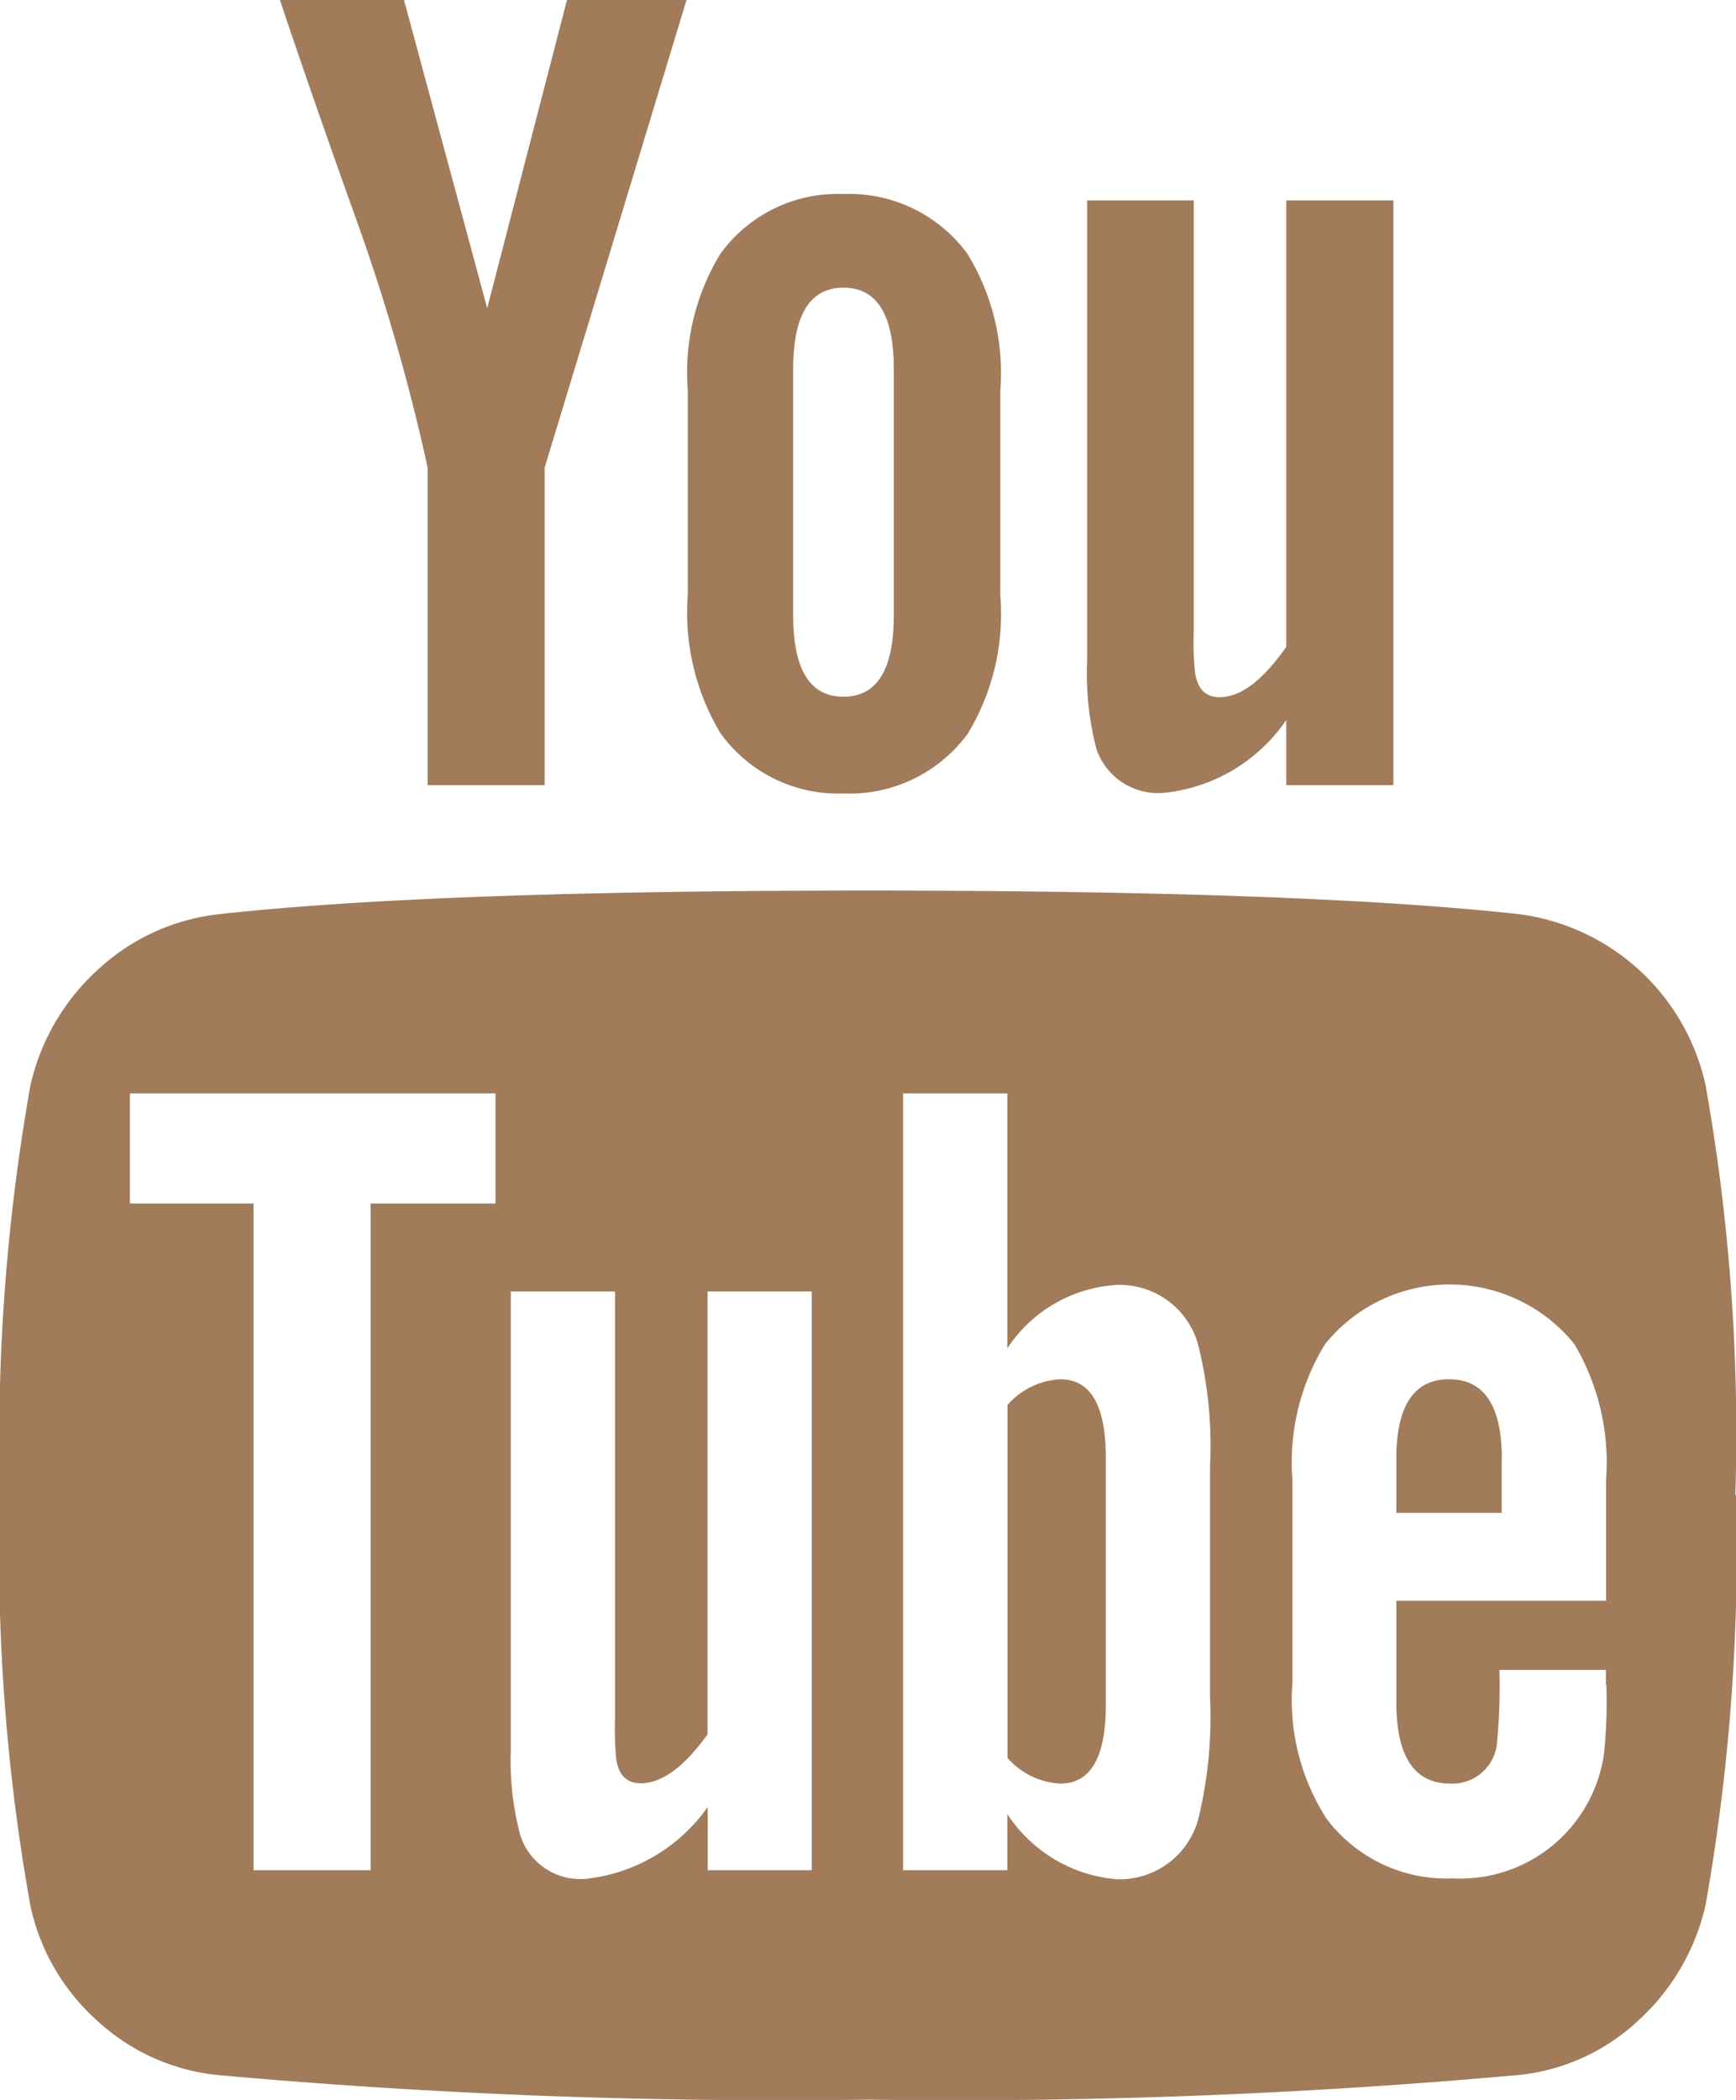 <svg xmlns="http://www.w3.org/2000/svg" width="10.661" height="12.891" viewBox="0 0 10.661 12.891">
  <path id="youtube1" d="M7.334,8.949v1.518q0,.482-.28.482a.462.462,0,0,1-.324-.158V8.625a.462.462,0,0,1,.324-.158q.28,0,.28.482Zm2.431.007v.331H9.118V8.956q0-.489.324-.489t.324.489ZM2.816,7.388h.77V6.712H1.341v.676H2.1v4.093h.719V7.388Zm2.072,4.093h.64V7.928h-.64v2.719q-.216.3-.41.3-.13,0-.151-.151a2.009,2.009,0,0,1-.007-.252V7.928H3.68v2.813a1.778,1.778,0,0,0,.058.525.387.387,0,0,0,.417.266,1.053,1.053,0,0,0,.734-.439v.389Zm3.086-1.065V9a2.555,2.555,0,0,0-.065-.712.5.5,0,0,0-.511-.4.866.866,0,0,0-.669.389V6.712h-.64v4.769h.64v-.345a.892.892,0,0,0,.669.4.5.5,0,0,0,.511-.4,2.641,2.641,0,0,0,.065-.719Zm2.431-.072v-.093H9.751a3.57,3.57,0,0,1-.014.439.275.275,0,0,1-.288.259q-.331,0-.331-.5V9.827h1.288V9.086a1.428,1.428,0,0,0-.194-.834.983.983,0,0,0-1.532,0,1.386,1.386,0,0,0-.2.834V10.33a1.35,1.35,0,0,0,.209.834.923.923,0,0,0,.777.367.891.891,0,0,0,.928-.77,3.181,3.181,0,0,0,.014-.417ZM6.032,3.777V2.266q0-.5-.309-.5t-.309.5V3.777q0,.5.309.5T6.032,3.777Zm5.172,5.4a12.47,12.47,0,0,1-.187,2.518,1.366,1.366,0,0,1-.417.712,1.257,1.257,0,0,1-.734.331,38.452,38.452,0,0,1-3.993.151,38.452,38.452,0,0,1-3.993-.151,1.277,1.277,0,0,1-.737-.331A1.314,1.314,0,0,1,.73,11.7,12.214,12.214,0,0,1,.543,9.179,12.47,12.47,0,0,1,.73,6.662a1.366,1.366,0,0,1,.417-.712,1.3,1.3,0,0,1,.741-.338Q3.2,5.467,5.873,5.467t3.993.144a1.351,1.351,0,0,1,1.151,1.05A12.214,12.214,0,0,1,11.2,9.179ZM4.025,0h.734L3.888,2.87V4.82H3.169V2.87A12.165,12.165,0,0,0,2.73,1.345Q2.463.6,2.262,0h.762l.511,1.892ZM6.686,2.4V3.655a1.418,1.418,0,0,1-.2.849.9.9,0,0,1-.762.367A.889.889,0,0,1,4.967,4.5a1.437,1.437,0,0,1-.2-.849V2.4a1.4,1.4,0,0,1,.2-.842.889.889,0,0,1,.755-.367.9.9,0,0,1,.762.367A1.4,1.4,0,0,1,6.686,2.4ZM9.1,1.23V4.82H8.442v-.4a1.036,1.036,0,0,1-.741.446A.4.4,0,0,1,7.277,4.6a1.843,1.843,0,0,1-.058-.54V1.23h.655V3.87a1.892,1.892,0,0,0,.007.252q.021.158.151.158.194,0,.41-.309V1.23H9.1Z" transform="translate(-0.543)" fill="#a17b5a"/>
</svg>
